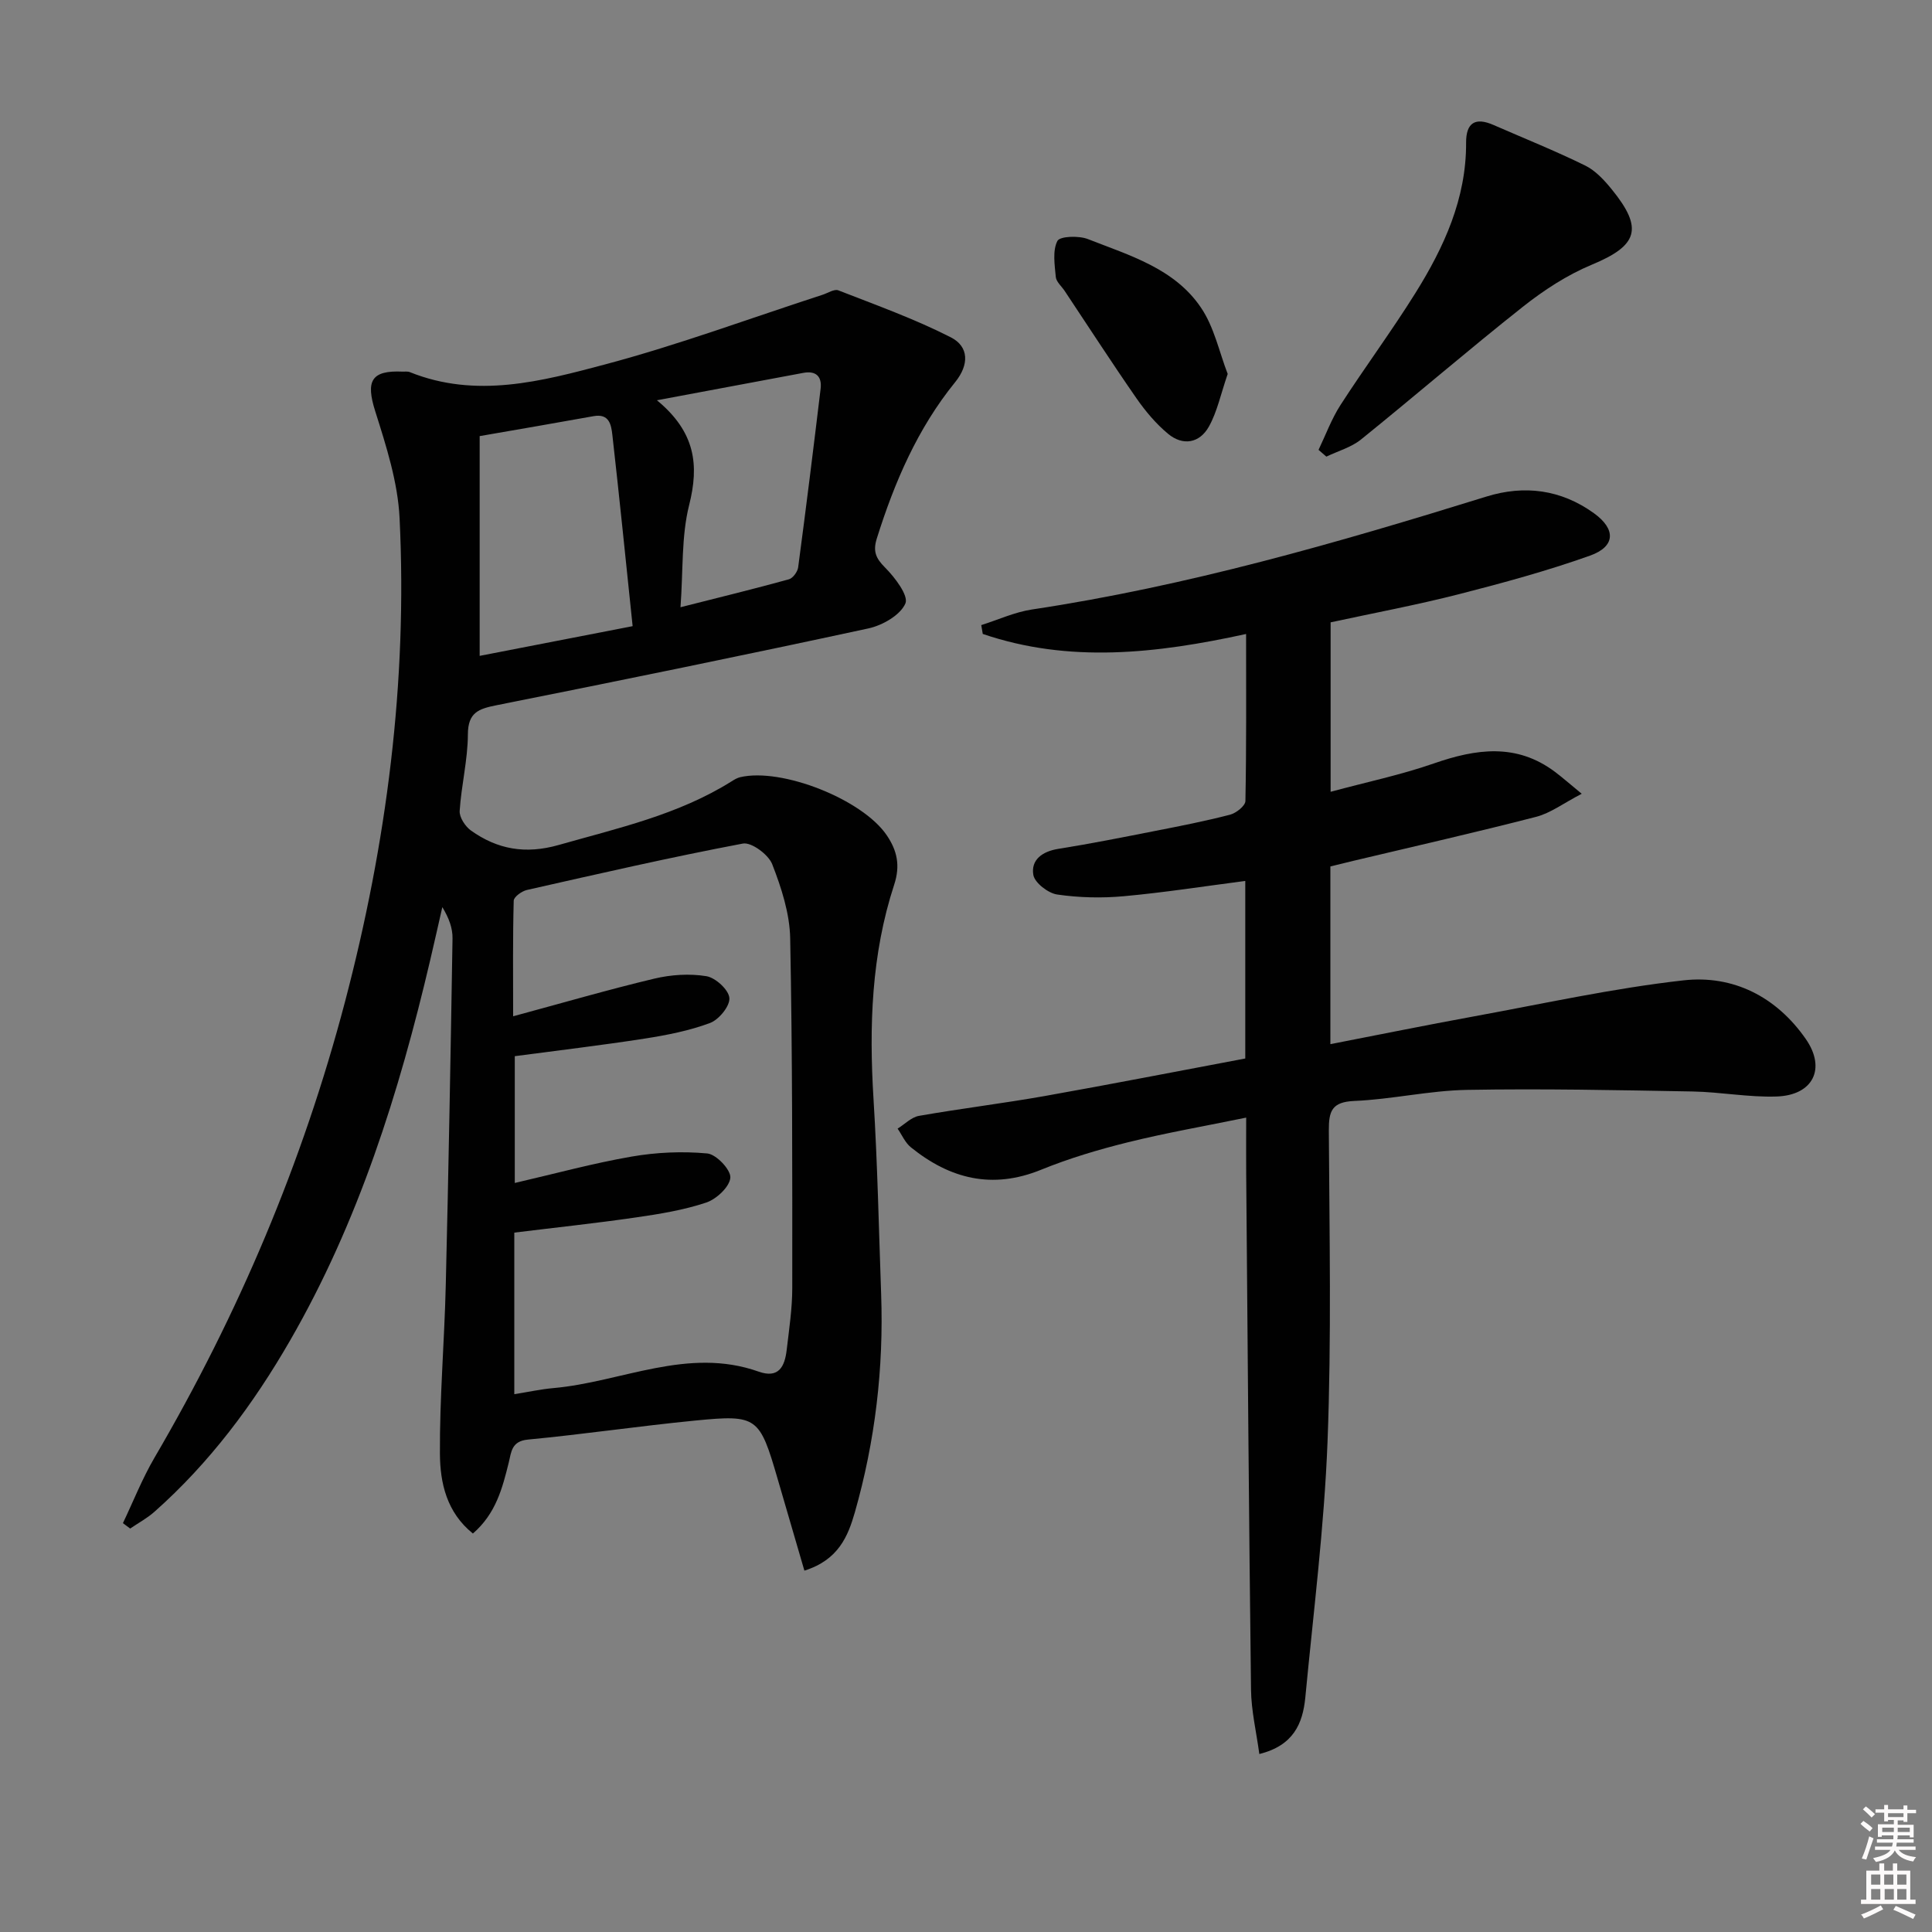 <svg enable-background="new 0 0 400 400" viewBox="0 0 400 400" xmlns="http://www.w3.org/2000/svg"><rect x="0" y="0" width="400" height="400" fill="#808080" stroke="none"/><path d="m385.2 377.6.6-.6c.6.4 1.3.9 1.9 1.5l-.6.7c-.8-.6-1.4-1.1-1.9-1.6zm.3 7.1c.6-1.4 1.1-2.9 1.5-4.5.3.1.6.3.9.4-.5 1.4-1 2.9-1.5 4.4l-.9-.2zm.2-10.1.6-.6c.7.5 1.3 1.1 1.9 1.6l-.7.7c-.6-.6-1.2-1.2-1.8-1.7zm8.4-.8h.8v.9h1.8v.7h-1.8v1.8h-.8v-.3h-1.2v.9h3.3v2.6h-.8v-.4h-2.5c0 .3 0 .6-.1.8h3.4v.7h-3.5c0 .3-.1.6-.1.8h4v.7h-3.5c.7.9 1.9 1.3 3.6 1.5-.2.2-.4.5-.6.9-1.9-.3-3.2-1.1-3.8-2.3-.5 1.1-1.8 2-3.9 2.4-.2-.3-.4-.5-.6-.8 1.9-.4 3.1-.9 3.6-1.7h-3.2v-.7h3.5c.1-.2.1-.5.2-.8h-3.3v-.7h3.4c0-.2 0-.5 0-.8h-2.4v.3h-.8v-2.6h3.3v-.9h-1.2v.3h-.8v-1.8h-1.8v-.7h1.8v-.9h.8v.9h3.2zm-4.4 5.5h2.4c0-.3 0-.6 0-.9h-2.4zm1.2-3.1h3.2v-.8h-3.2zm4.4 2.2h-2.4v.9h2.5v-.9z" fill="#fcfafa"/><path d="m389.2 385.8h.9v1.5h1.8v-1.5h.9v1.5h2.7v6h1.1v.9h-11.3v-.9h1.1v-6h2.7v-1.5zm.2 8.7.5.8c-1.2.6-2.5 1.3-4 1.9-.2-.3-.3-.6-.6-.8 1.6-.6 3-1.3 4.1-1.9zm-2-4.3h1.9v-2.1h-1.9zm0 3.1h1.9v-2.2h-1.9zm2.7-3.1h1.9v-2.1h-1.9zm.1 3.1h1.9v-2.2h-1.9zm2.3 1.3c1.4.6 2.7 1.2 4.1 1.8l-.5.9c-1.5-.7-2.8-1.4-4.1-1.9zm2.2-6.5h-1.9v2.1h1.9zm-1.9 5.2h1.9v-2.2h-1.9z" fill="#fcfafa"/><g fill="#010101"><path d="m166.54 325.18c-1.94-6.66-3.75-12.81-5.53-18.96-3.75-12.89-4.2-13.37-17.06-12.11-11.57 1.13-23.08 2.84-34.65 3.94-3.42.32-3.44 2.6-3.96 4.72-1.32 5.33-2.66 10.6-7.43 14.73-5.45-4.38-6.79-10.5-6.83-16.49-.07-11.62.93-23.23 1.21-34.86.58-23.95 1.01-47.91 1.4-71.87.03-2.1-.73-4.21-2.11-6.47-.84 3.67-1.66 7.35-2.52 11.01-6.44 27.43-14.83 54.15-29.01 78.73-7.61 13.2-16.63 25.31-28.09 35.46-1.51 1.34-3.33 2.31-5.01 3.46-.5-.37-1-.75-1.5-1.12 2.15-4.51 4-9.21 6.51-13.51 17.39-29.71 30.7-61.11 39.46-94.4 8.63-32.82 12.96-66.2 11.31-100.15-.36-7.47-2.77-14.95-5.05-22.17-1.97-6.24-.85-8.48 5.67-8.18.5.02 1.05-.08 1.49.1 13.72 5.53 27.28 1.91 40.47-1.6 15.2-4.05 30.01-9.55 44.99-14.41 1.09-.35 2.42-1.24 3.26-.92 7.84 3.06 15.82 5.92 23.3 9.73 3.75 1.91 3.84 5.66.88 9.3-7.76 9.56-12.54 20.67-16.2 32.33-.82 2.6-.27 4.06 1.68 6.01 2.05 2.05 4.94 5.85 4.23 7.47-1.06 2.42-4.75 4.53-7.67 5.16-25.61 5.53-51.28 10.78-76.97 15.9-3.71.74-5.92 1.48-5.94 6.03-.02 5.28-1.36 10.54-1.7 15.84-.09 1.32 1.14 3.21 2.32 4.06 5.5 3.92 11.29 4.96 18.16 3.01 12.31-3.5 24.81-6.27 35.83-13.19.55-.35 1.14-.7 1.76-.85 8.61-2.02 25.32 4.59 30.35 12.02 2.14 3.15 2.85 6.25 1.54 10.24-4.72 14.41-5.21 29.29-4.28 44.33.83 13.45 1.1 26.93 1.58 40.4.55 15.36-1.24 30.48-5.45 45.24-1.41 4.88-3.37 9.83-10.44 12.04zm-60.06-36.53c2.92-.46 5.49-1.03 8.09-1.26 14.16-1.26 27.83-8.61 42.5-3.41 4.17 1.48 5.4-1.08 5.8-4.45.5-4.28 1.16-8.59 1.16-12.89.01-24.12.04-48.25-.43-72.36-.1-5.17-1.82-10.47-3.72-15.35-.78-2-4.3-4.61-6.07-4.28-14.98 2.83-29.85 6.25-44.72 9.61-1.06.24-2.71 1.43-2.73 2.22-.21 7.72-.12 15.45-.12 23.93 10.36-2.8 19.73-5.53 29.21-7.79 3.47-.83 7.31-1.08 10.8-.51 1.89.31 4.62 2.81 4.76 4.51.14 1.67-2.16 4.49-4.01 5.18-4.31 1.61-8.94 2.51-13.52 3.23-8.97 1.39-17.98 2.46-26.9 3.64v26.25c8.36-1.93 16.2-4.08 24.18-5.46 5.13-.89 10.5-1.13 15.67-.65 1.86.17 4.9 3.38 4.78 5.01-.14 1.89-2.87 4.45-5 5.16-4.68 1.56-9.66 2.37-14.57 3.08-8.34 1.21-16.73 2.1-25.16 3.14zm-7.17-152.86c10.62-2.06 20.59-4 31.67-6.15-1.43-13.65-2.73-26.64-4.2-39.61-.23-2.03-.62-4.46-3.87-3.87-7.8 1.41-15.61 2.74-23.6 4.13zm36.7-52.92c8.01 6.61 8.75 13.44 6.67 21.7-1.63 6.47-1.22 13.45-1.79 21.15 8.1-2.05 15.3-3.81 22.44-5.78.83-.23 1.8-1.56 1.92-2.48 1.64-12.31 3.17-24.64 4.65-36.98.3-2.53-.96-3.77-3.58-3.28-9.58 1.78-19.16 3.59-30.31 5.67z"/><path d="m260.73 363.15c-.61-4.55-1.67-8.94-1.72-13.34-.44-35.63-.7-71.25-1-106.88-.03-3.48 0-6.97 0-11.54-8.47 1.74-16.53 3.14-24.45 5.1-6.11 1.51-12.21 3.33-18.03 5.7-10.1 4.11-18.86 1.88-26.94-4.65-1.19-.96-1.85-2.56-2.75-3.87 1.47-.91 2.84-2.36 4.41-2.64 8.66-1.52 17.4-2.58 26.05-4.11 13.84-2.46 27.64-5.16 41.52-7.77 0-12.58 0-24.53 0-36.76-8.49 1.1-16.78 2.4-25.12 3.16-4.57.42-9.28.31-13.82-.35-1.89-.28-4.65-2.42-4.94-4.06-.53-3.11 1.84-4.86 5.16-5.39 6.71-1.07 13.37-2.4 20.04-3.71 5.2-1.02 10.42-2.04 15.54-3.37 1.26-.33 3.15-1.83 3.17-2.83.22-11.45.14-22.91.14-34.58-18.57 4.06-36.63 6.09-54.52-.01-.1-.61-.21-1.22-.31-1.83 3.49-1.1 6.91-2.69 10.49-3.23 32.11-4.83 63.17-13.78 94.09-23.38 7.91-2.45 15.46-1.45 22.26 3.44 4.58 3.3 4.5 6.9-.81 8.79-8.88 3.16-18.03 5.65-27.17 7.99-8.65 2.21-17.45 3.86-26.53 5.82v35.08c7.45-2.01 14.57-3.5 21.38-5.87 8.74-3.04 17.08-4.24 25.05 1.73 1.53 1.15 2.97 2.42 5.56 4.55-3.75 1.94-6.42 3.99-9.42 4.77-12.52 3.23-25.13 6.09-37.71 9.08-1.6.38-3.19.78-4.91 1.2v36.79c10.08-1.96 19.78-3.93 29.51-5.71 14.51-2.65 28.97-5.86 43.61-7.5 10.28-1.15 19.22 3.4 25.3 12.13 4.27 6.13 1.53 11.67-6.04 11.92-5.77.19-11.57-.93-17.36-1.04-15.59-.28-31.19-.61-46.77-.33-7.77.14-15.51 1.96-23.29 2.29-4.65.2-5.3 2.08-5.28 6.11.12 21.49.56 43-.27 64.47-.69 17.71-2.93 35.37-4.61 53.04-.54 5.27-2.43 9.84-9.51 11.59z"/><path d="m272.99 93.14c1.49-3.11 2.69-6.41 4.54-9.28 5.03-7.8 10.58-15.28 15.5-23.16 5.93-9.5 10.56-19.56 10.51-31.14-.02-4.14 1.88-5.35 5.66-3.69 6.34 2.77 12.78 5.35 18.99 8.4 2.14 1.05 3.97 3.04 5.52 4.95 6.62 8.14 5.37 11.63-4.16 15.59-5.1 2.12-9.93 5.28-14.28 8.72-11.32 8.96-22.26 18.4-33.5 27.47-2.02 1.63-4.76 2.38-7.16 3.54-.54-.47-1.08-.93-1.62-1.4z"/><path d="m254.18 77.42c-1.45 4.22-2.18 7.84-3.89 10.9-1.92 3.43-5.37 4.06-8.46 1.49-2.49-2.07-4.66-4.65-6.52-7.32-5.09-7.33-9.94-14.84-14.89-22.27-.64-.96-1.73-1.87-1.83-2.88-.23-2.51-.7-5.42.33-7.45.51-1 4.44-1.13 6.32-.39 8.58 3.37 17.9 6.06 23.38 14.15 2.77 4.05 3.81 9.26 5.56 13.77z"/></g></svg>
